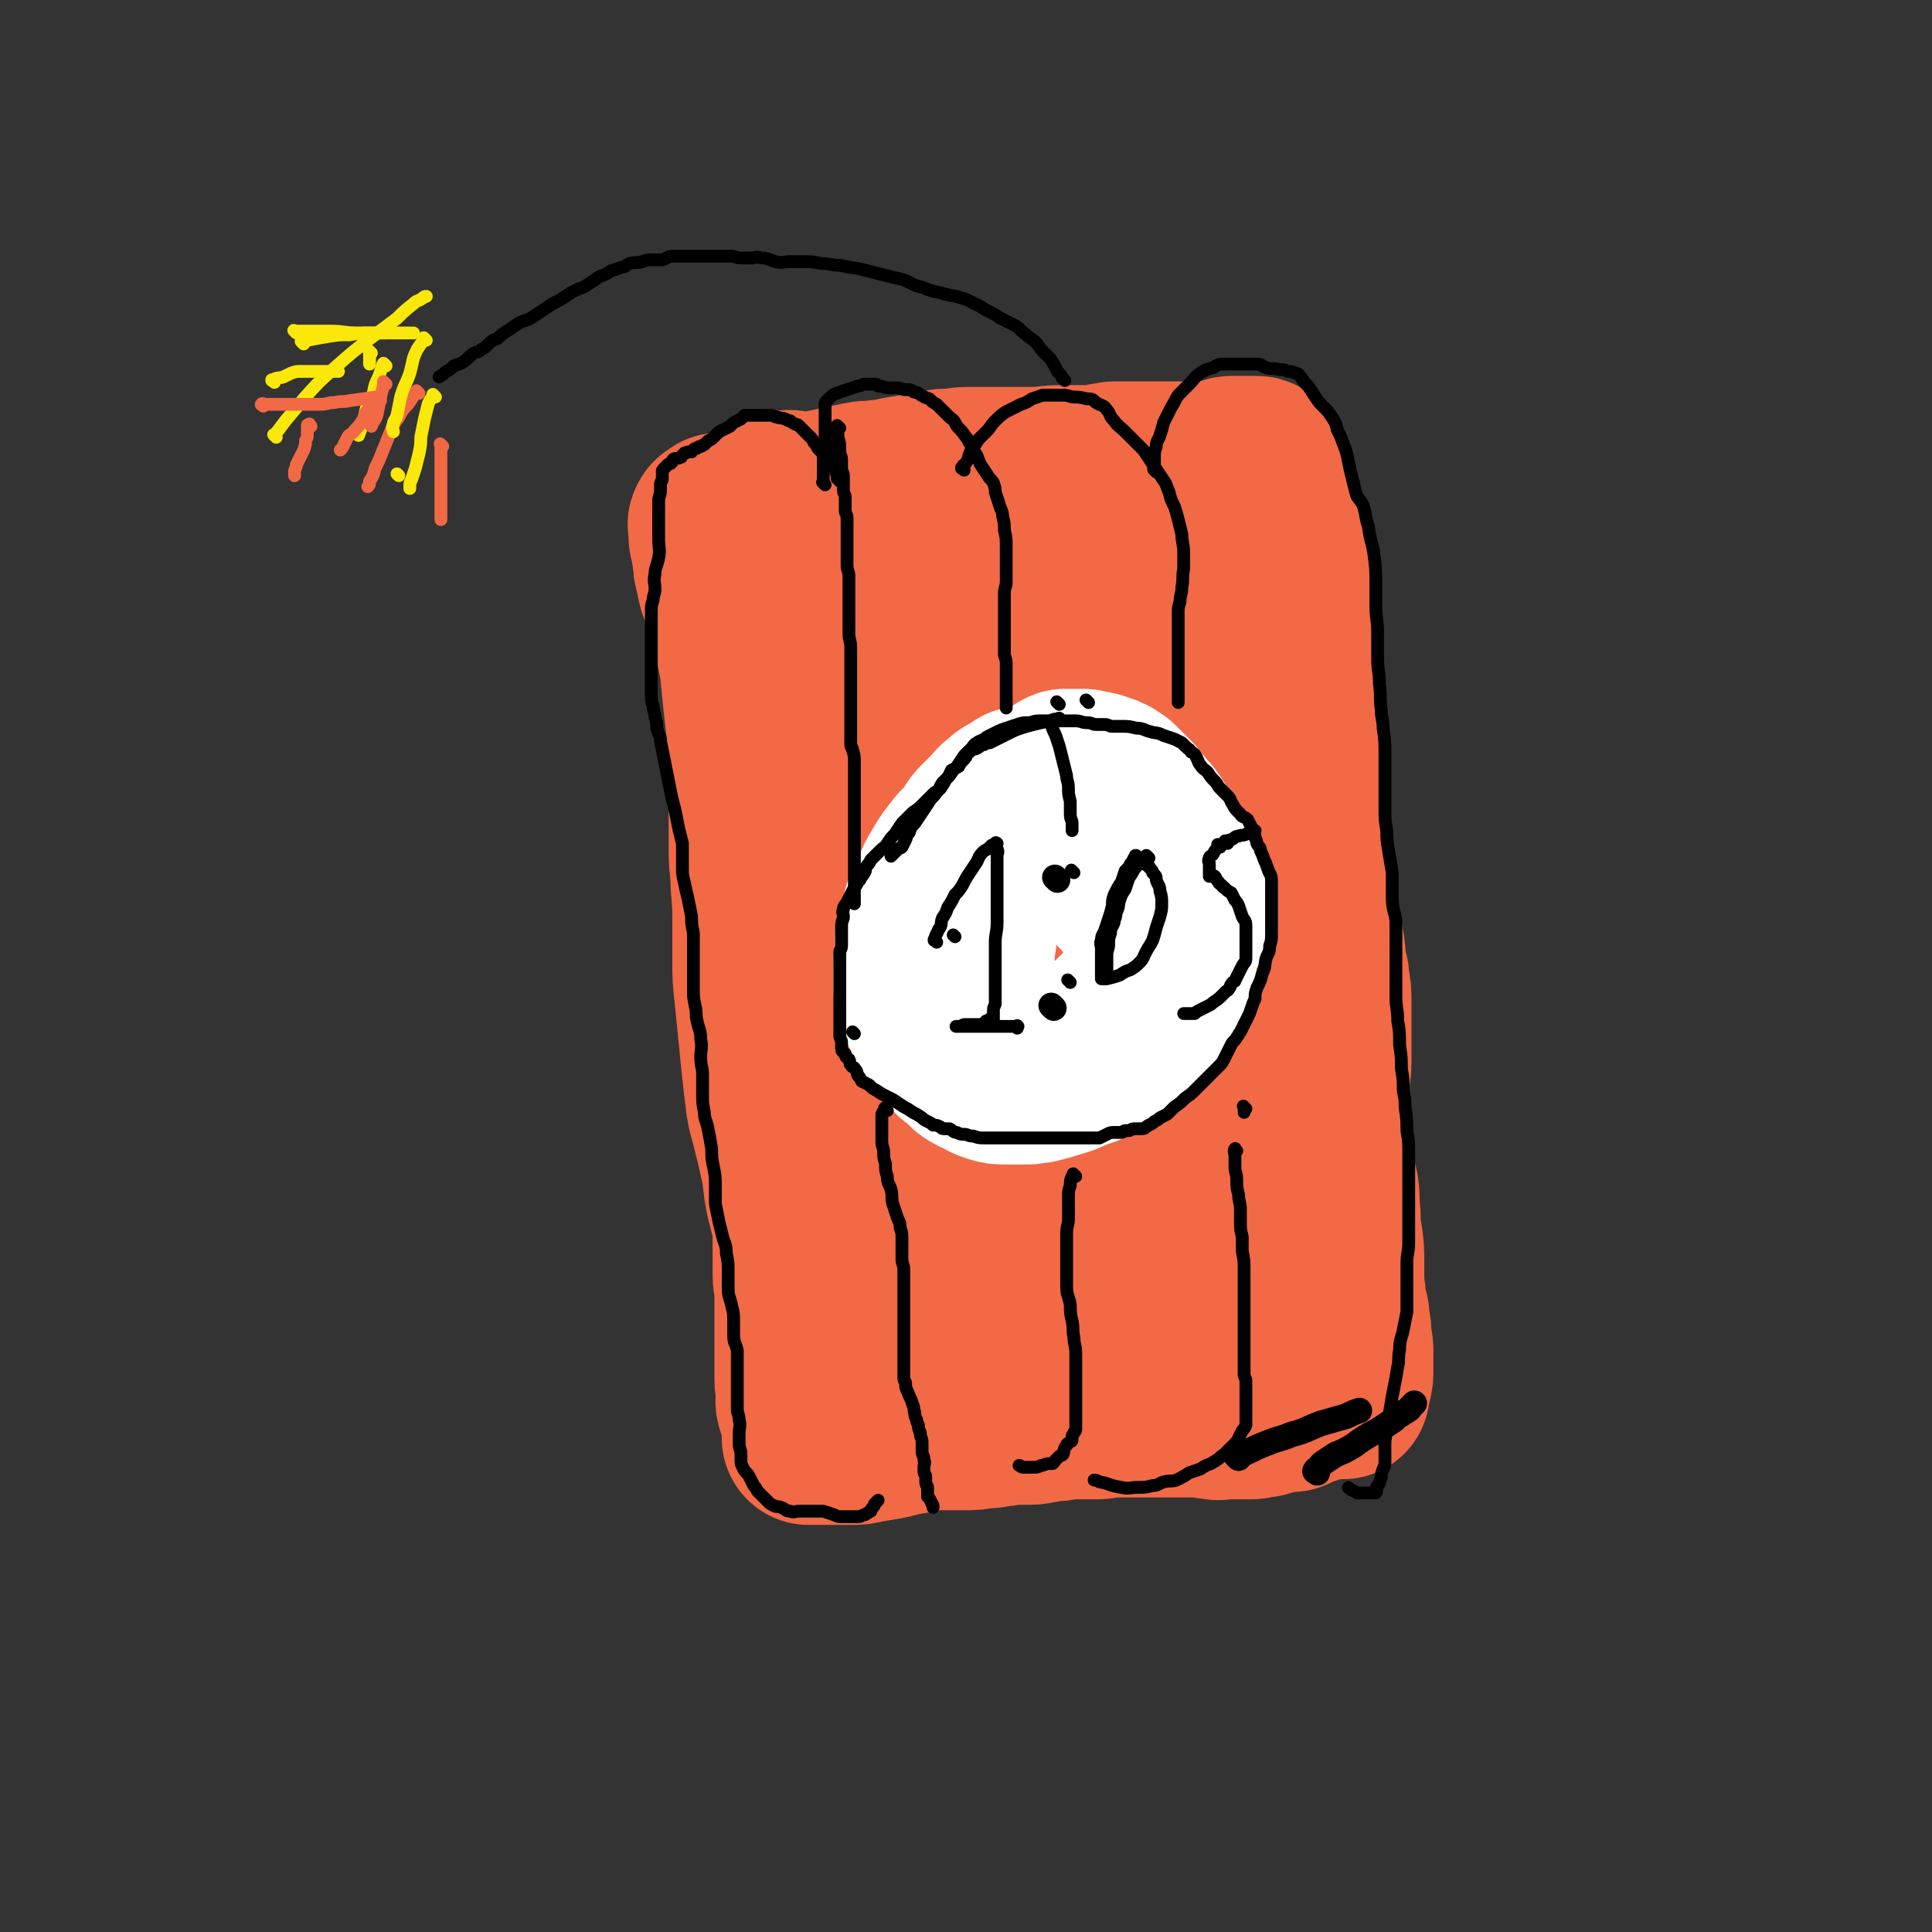 <svg viewBox='0 0 1056 1056' version='1.1' xmlns='http://www.w3.org/2000/svg' xmlns:xlink='http://www.w3.org/1999/xlink'><rect x="0" y="0" width="1056" height="1056" fill="#333333" stroke="none"/><g fill='none' stroke='#F26946' stroke-width='7' stroke-linecap='round' stroke-linejoin='round'><path d='M424,310c-1,-1 -1,-1 -1,-1 -1,-1 0,0 0,0 0,0 0,0 0,0 0,0 0,0 0,0 -1,-1 0,0 0,0 0,0 0,0 0,0 0,0 0,0 0,0 -1,-1 0,0 0,0 -1,4 -1,4 -3,9 0,3 0,3 -1,6 0,2 -1,2 -1,4 0,2 0,2 0,3 0,2 0,2 0,4 0,2 0,2 0,4 0,3 0,3 0,6 0,3 0,3 0,6 0,3 0,3 0,7 0,2 0,2 0,5 0,3 0,3 0,6 1,4 1,3 2,7 0,3 0,3 0,7 0,2 0,2 0,5 0,2 0,2 0,3 0,2 0,2 0,3 0,1 0,1 0,2 0,0 1,0 1,0 '/></g>
<g fill='none' stroke='#F26946' stroke-width='95' stroke-linecap='round' stroke-linejoin='round'><path d='M433,273c-1,-1 -1,-1 -1,-1 -1,-1 0,0 0,0 0,0 0,0 0,0 0,0 0,0 0,0 -1,-1 0,0 0,0 -1,3 -2,2 -3,5 -1,4 -1,4 -2,8 -1,4 -1,4 -2,9 -1,5 -1,5 -3,10 -1,5 -1,5 -1,11 -1,5 -1,5 -1,10 0,7 0,7 0,13 0,9 0,9 0,17 0,11 0,11 0,21 0,8 1,8 1,16 0,7 0,7 0,13 0,7 0,7 1,14 1,8 1,8 2,16 1,7 1,7 2,14 0,6 0,6 0,12 0,5 0,5 0,11 0,6 0,6 0,12 0,8 1,8 2,15 0,7 1,7 1,14 0,5 0,5 0,11 0,5 -1,5 0,10 1,5 2,5 2,9 1,6 1,6 1,11 1,7 1,7 2,13 1,6 2,6 2,12 1,5 0,5 0,10 0,5 0,5 0,10 0,4 0,4 0,7 0,4 0,4 0,8 0,4 1,4 1,8 0,4 0,4 0,8 0,4 0,4 0,8 0,4 0,4 0,8 0,4 0,4 0,7 0,4 0,4 0,8 0,3 0,3 0,6 0,3 0,3 0,6 0,3 0,3 0,6 0,3 0,3 0,5 0,3 0,3 0,6 0,4 0,4 0,7 0,4 1,4 1,8 0,3 0,3 0,6 0,3 0,3 0,6 0,3 0,3 0,6 0,3 0,3 0,7 0,3 0,3 0,6 0,3 0,3 0,6 0,3 0,3 0,6 0,3 0,3 0,6 0,4 1,4 1,8 0,3 -1,3 0,6 1,3 1,3 2,6 1,2 1,2 1,5 0,2 0,2 0,4 0,1 0,1 0,2 0,0 0,0 0,1 0,0 0,0 0,0 1,0 2,0 3,0 3,0 3,0 6,0 3,0 3,0 5,0 4,0 4,0 8,0 5,0 5,0 9,-1 6,-1 6,-1 12,-2 4,-1 4,-1 8,-2 6,-1 6,-1 11,-2 6,-1 6,-1 11,-1 6,0 6,0 12,0 5,0 5,0 10,-1 4,0 4,0 8,-1 5,0 5,-1 9,-1 4,0 5,0 9,0 4,0 3,-1 7,-1 4,-1 4,-1 8,-1 4,-1 4,-1 8,-1 4,0 4,0 9,0 2,0 2,0 5,0 3,0 3,-1 6,-1 3,0 3,0 6,0 2,0 2,0 5,0 2,0 2,0 4,0 2,0 2,0 5,0 3,0 3,0 7,0 3,0 3,0 6,0 3,0 3,0 6,0 2,0 2,0 5,0 3,0 3,0 6,0 4,0 4,1 7,1 4,1 4,0 8,0 3,0 3,0 5,0 3,0 3,0 5,0 2,0 2,0 3,0 2,0 2,-1 4,-1 1,0 1,0 2,0 1,0 1,0 2,-1 1,0 1,-1 2,-1 1,0 1,0 2,0 1,0 1,0 2,0 1,0 1,-1 2,-1 1,0 1,0 2,0 1,0 1,0 2,0 1,0 1,0 2,0 2,-1 2,-1 4,-2 1,-1 1,-2 3,-2 2,-1 2,0 3,0 2,-1 2,-1 4,-2 1,0 2,0 3,0 1,0 1,-1 2,-1 1,0 1,0 2,0 1,0 1,0 2,0 1,0 1,0 2,0 1,0 1,0 2,0 0,0 0,0 1,0 0,0 0,0 0,0 0,0 0,0 0,0 0,-1 0,-1 0,-2 0,-2 1,-2 1,-3 1,-4 1,-4 1,-8 0,-4 0,-4 0,-8 0,-4 0,-4 -1,-8 0,-5 0,-5 -1,-10 0,-5 -1,-5 -2,-10 0,-4 0,-4 -1,-9 0,-7 0,-7 0,-13 0,-7 0,-7 -1,-14 -1,-6 -1,-6 -1,-12 -1,-7 0,-7 -1,-14 -1,-5 -2,-5 -2,-9 -1,-5 0,-5 -1,-10 -1,-7 -2,-6 -2,-13 -1,-6 0,-6 0,-13 0,-5 0,-5 0,-11 0,-7 1,-7 1,-14 0,-5 0,-5 0,-11 0,-6 0,-6 0,-11 0,-5 0,-5 0,-10 0,-6 0,-6 -1,-11 0,-5 -1,-5 -2,-10 0,-5 0,-5 -1,-11 -1,-6 -1,-6 -2,-12 -2,-6 -2,-6 -3,-13 -2,-6 -1,-7 -2,-13 -1,-5 -3,-5 -3,-10 -1,-6 0,-6 0,-12 0,-5 -2,-5 -2,-11 -1,-4 0,-4 0,-9 0,-6 0,-6 0,-11 0,-5 0,-5 0,-11 0,-4 0,-4 0,-9 0,-5 0,-5 1,-11 0,-5 1,-5 1,-9 0,-6 0,-6 -1,-11 0,-6 0,-6 -1,-11 0,-5 -1,-5 -1,-10 0,-4 0,-4 0,-9 0,-5 0,-5 0,-10 0,-4 0,-4 0,-8 0,-5 0,-5 -1,-9 -1,-4 -1,-4 -2,-7 -1,-4 -1,-4 -2,-7 -1,-3 -1,-3 -2,-5 -1,-2 -1,-2 -2,-5 0,-2 0,-2 0,-5 0,-3 0,-3 -1,-5 -1,-3 -1,-3 -2,-6 0,-2 0,-2 -1,-4 0,-2 1,-2 0,-4 0,-1 -1,0 -2,-2 0,0 0,-1 0,-1 -1,-2 -1,-1 -1,-2 -1,-1 -2,-1 -2,-2 -1,-2 0,-2 0,-3 0,-1 -1,-1 -1,-2 0,-1 0,-1 0,-2 0,-1 0,-2 -1,-2 -1,0 -1,0 -2,0 -1,0 -1,0 -1,0 -2,0 -2,0 -3,0 -1,0 -1,0 -2,0 -1,0 -1,0 -2,0 -2,0 -2,0 -4,0 -2,0 -2,1 -4,1 -2,1 -2,1 -5,1 -4,1 -4,1 -7,1 -4,1 -4,0 -8,0 -5,0 -5,0 -10,0 -5,0 -5,0 -9,0 -6,0 -6,0 -11,0 -5,0 -5,0 -10,0 -6,1 -6,1 -11,2 -7,0 -8,0 -15,0 -7,0 -7,0 -15,1 -7,0 -7,0 -14,0 -6,0 -6,0 -13,0 -5,0 -6,0 -11,0 -7,0 -7,1 -14,1 -6,1 -6,1 -11,2 -6,1 -6,1 -12,2 -6,1 -6,2 -12,2 -5,1 -5,0 -10,1 -5,1 -5,1 -10,2 -4,1 -4,1 -9,2 -5,1 -5,1 -10,2 -4,1 -4,1 -9,2 -4,1 -4,1 -7,2 -4,1 -4,1 -8,2 -4,1 -4,1 -8,2 -3,1 -3,1 -7,2 -2,0 -2,1 -5,1 -2,0 -2,0 -4,0 -1,0 -1,0 -1,1 -1,1 -2,0 -2,1 -1,1 0,1 0,2 0,2 0,2 0,4 0,4 1,3 1,6 1,3 1,3 1,6 1,4 0,4 1,7 1,4 1,5 2,9 2,5 2,5 4,10 2,7 2,7 4,15 2,9 2,9 4,19 1,10 1,10 2,20 1,9 1,9 2,18 1,10 1,10 1,21 0,12 0,12 0,23 0,10 0,10 0,20 0,8 1,8 1,17 1,12 1,12 1,24 0,9 0,9 0,19 0,8 0,8 1,17 1,10 1,10 2,20 1,10 1,10 2,20 1,9 1,9 2,17 1,9 2,9 4,18 2,8 2,8 4,17 2,9 1,9 3,19 2,8 2,8 4,16 2,7 3,7 5,15 3,7 3,7 5,15 2,6 1,6 3,13 1,6 1,6 3,13 1,6 1,6 4,12 1,4 2,3 3,7 1,2 1,2 2,3 1,2 1,2 1,3 0,1 0,1 0,2 0,0 0,0 0,0 0,1 0,2 0,1 1,-1 1,-1 2,-3 1,-6 1,-7 2,-13 4,-23 6,-23 9,-46 2,-21 1,-21 1,-42 1,-19 1,-19 1,-37 0,-15 0,-15 0,-30 0,-17 0,-17 0,-33 0,-16 0,-16 0,-32 1,-19 1,-19 2,-38 1,-21 2,-21 2,-43 0,-21 0,-21 -2,-42 -1,-14 -2,-14 -4,-28 -2,-13 -3,-13 -4,-26 0,-12 0,-12 1,-23 0,-9 1,-9 3,-18 1,-6 0,-6 2,-12 0,-3 1,-3 2,-7 1,-1 1,-1 1,-2 0,-1 0,-2 0,-2 0,0 0,0 0,1 1,10 1,10 1,19 1,16 1,16 2,32 1,22 1,22 2,45 1,22 2,22 4,44 2,23 1,23 3,46 2,27 2,27 5,54 4,24 5,24 10,47 3,18 3,18 7,35 3,16 3,16 6,33 2,10 2,10 4,20 1,7 1,7 2,14 1,5 1,5 2,10 1,2 2,2 2,5 1,0 0,1 0,1 0,0 1,0 1,-1 1,-4 0,-4 0,-7 0,-16 0,-16 0,-31 0,-22 1,-22 1,-44 0,-23 -1,-23 0,-47 1,-25 2,-25 4,-51 3,-26 3,-26 5,-52 2,-21 2,-21 4,-41 1,-15 0,-15 1,-30 2,-15 1,-15 4,-29 3,-14 3,-14 7,-27 3,-11 3,-11 8,-21 2,-7 3,-7 6,-13 2,-4 2,-4 4,-8 0,-2 1,-2 1,-3 0,-1 0,-1 0,-2 0,-1 0,-2 0,-1 0,2 0,3 0,7 0,17 2,17 1,35 -1,26 -3,26 -5,53 -3,23 -3,23 -5,47 -1,21 -2,21 -2,43 0,23 0,23 2,46 1,21 1,21 4,41 2,20 3,20 7,39 3,15 3,15 6,30 4,15 4,15 7,30 2,9 2,9 5,18 1,5 1,5 3,10 2,3 3,3 5,6 1,1 0,2 1,2 0,0 1,0 1,0 2,-1 3,-1 4,-3 7,-17 8,-18 13,-37 5,-21 4,-22 8,-44 2,-19 1,-19 3,-38 2,-17 3,-17 4,-33 1,-15 0,-15 1,-30 0,-15 0,-15 1,-30 3,-19 2,-20 7,-39 5,-24 7,-23 12,-47 4,-19 4,-19 6,-38 0,-8 0,-8 0,-17 0,-6 0,-7 -1,-13 -1,-3 -1,-3 -2,-6 -1,-3 -1,-3 -2,-5 0,-1 0,-1 0,-2 0,-1 0,-1 0,-2 0,-1 0,-1 0,-2 0,-1 0,-2 0,-1 -1,0 -2,1 -2,4 0,8 1,8 1,16 2,21 3,21 4,42 1,25 0,25 1,50 0,22 -1,22 -1,44 0,14 1,14 1,29 1,14 0,14 1,29 1,13 2,13 3,25 2,15 1,15 3,30 2,14 2,14 4,27 2,14 2,14 4,27 2,13 2,13 5,25 1,9 2,9 4,18 1,5 0,5 1,11 0,4 1,4 1,8 0,3 0,3 0,6 0,3 0,3 0,7 0,3 0,3 0,6 0,4 -1,4 -1,8 -1,3 -1,3 -2,6 -1,3 -1,4 -3,6 -2,2 -2,1 -4,2 -2,1 -2,1 -4,2 -3,1 -3,1 -6,2 -5,1 -5,1 -9,1 -5,0 -5,1 -10,1 -5,0 -5,0 -10,0 -5,0 -5,0 -10,0 -7,0 -7,0 -14,-1 -7,0 -7,-1 -14,-1 -7,0 -7,0 -14,0 -6,0 -6,1 -12,2 -5,0 -5,1 -10,1 -4,1 -4,1 -8,1 -3,0 -3,-1 -7,-1 -3,-1 -3,-1 -7,-1 -4,-1 -4,0 -8,-1 -3,-1 -3,-1 -6,-2 -2,0 -2,0 -3,0 -1,0 -1,0 -2,0 0,0 0,0 0,-1 '/></g>
<g fill='none' stroke='#FFFFFF' stroke-width='14' stroke-linecap='round' stroke-linejoin='round'><path d='M581,432c-1,-1 -1,-1 -1,-1 -1,-1 0,0 0,0 0,0 0,0 0,0 0,0 0,0 0,0 -2,-1 -2,-1 -4,-1 -3,-1 -3,-2 -6,-2 -3,0 -3,0 -6,0 -3,0 -3,0 -6,0 -2,0 -2,0 -4,0 -3,0 -4,-1 -6,0 -2,0 -2,1 -4,2 -2,1 -2,1 -4,2 -2,1 -2,1 -4,2 -2,2 -2,2 -4,4 -2,2 -2,2 -4,5 -1,2 -2,2 -3,4 -2,2 -2,2 -4,4 -1,3 -1,3 -3,5 -1,2 -1,2 -3,5 -2,2 -2,2 -3,4 -2,2 -2,2 -3,4 -1,2 -1,2 -2,4 -1,2 -1,2 -2,4 -1,2 -1,2 -2,5 -1,2 -1,2 -2,5 -1,1 -1,1 -1,3 0,3 0,3 0,6 0,2 -1,2 -1,5 0,2 0,2 0,4 0,2 -1,2 -1,5 0,2 0,2 0,4 0,3 0,3 0,6 0,3 0,3 1,6 0,2 0,2 0,4 0,2 0,2 1,4 1,2 1,2 1,4 1,1 1,1 1,3 1,1 1,2 1,3 1,3 0,3 1,5 1,2 1,2 2,4 1,3 1,3 2,5 1,2 1,1 2,3 1,1 1,1 2,3 1,1 1,1 2,3 1,1 1,1 2,3 1,1 1,1 2,3 1,1 1,1 2,2 1,1 1,1 2,2 1,1 0,1 1,1 2,2 2,1 4,2 1,1 0,2 1,2 1,1 2,0 2,0 1,0 0,1 0,1 '/></g>
<g fill='none' stroke='#FFFFFF' stroke-width='95' stroke-linecap='round' stroke-linejoin='round'><path d='M560,435c-1,-1 -1,-1 -1,-1 -1,-1 0,0 0,0 0,0 0,0 0,0 0,0 0,0 0,0 -1,-1 0,0 0,0 0,0 0,0 0,0 0,0 0,-1 0,0 -2,0 -2,1 -4,2 -3,2 -3,1 -6,4 -3,2 -3,3 -6,6 -3,3 -3,3 -6,6 -3,3 -2,4 -5,8 -4,4 -4,3 -7,7 -4,5 -4,5 -7,10 -3,5 -3,5 -5,10 -2,4 -2,4 -4,8 -2,5 -1,5 -3,10 -1,4 -1,4 -2,8 0,4 0,4 0,8 0,3 0,3 -1,6 0,3 0,3 0,6 0,2 0,2 0,4 0,2 0,2 0,4 1,2 1,2 2,5 1,3 1,3 2,6 2,3 2,3 3,7 2,3 2,3 3,5 2,3 2,3 4,5 1,2 2,2 3,3 1,1 1,1 2,2 2,2 2,2 5,4 2,2 2,2 4,4 3,2 3,2 6,3 3,2 3,2 6,3 3,1 3,1 7,1 3,0 3,0 6,0 3,0 3,0 6,0 3,-1 3,0 6,-1 4,-1 4,-1 7,-2 7,-2 7,-2 13,-5 7,-2 7,-2 13,-6 8,-3 8,-3 15,-8 4,-4 4,-4 8,-8 4,-4 4,-4 7,-8 3,-4 3,-4 5,-8 2,-3 2,-3 3,-7 1,-4 0,-4 0,-7 0,-4 0,-4 -1,-8 -1,-4 -1,-3 -3,-7 -2,-3 -2,-4 -4,-7 -3,-3 -3,-3 -6,-7 -2,-3 -3,-3 -5,-7 -3,-4 -3,-4 -6,-7 -3,-4 -3,-4 -6,-7 -3,-4 -3,-3 -6,-7 -2,-3 -2,-3 -5,-7 -1,-2 -1,-2 -3,-4 -2,-2 -2,-2 -4,-4 -3,-2 -3,-2 -6,-4 -3,-1 -3,-2 -7,-2 -3,0 -4,0 -7,1 -4,1 -4,1 -8,3 -3,1 -3,1 -6,3 -3,3 -3,3 -6,6 -3,3 -3,3 -5,6 -2,3 -2,3 -4,6 -2,4 -2,4 -4,8 -2,5 -2,5 -4,10 -1,5 -1,5 -2,10 -1,5 -1,5 -1,9 -1,5 -1,5 -1,10 0,5 0,5 0,9 0,4 0,4 0,7 0,4 0,4 1,8 1,4 0,4 2,8 1,3 2,3 4,5 1,3 2,3 3,5 2,3 2,3 4,5 2,2 2,3 5,4 3,2 3,2 7,4 4,1 4,1 7,1 4,0 4,0 7,0 4,0 4,-1 7,-1 4,-1 4,-1 8,-2 4,-2 4,-2 8,-4 4,-2 4,-2 7,-4 4,-3 4,-3 8,-6 4,-4 4,-4 8,-8 4,-4 4,-4 8,-9 4,-5 4,-5 7,-11 4,-6 4,-6 7,-11 3,-6 4,-6 6,-12 2,-4 2,-5 3,-9 0,-4 0,-4 0,-8 0,-2 0,-3 0,-5 -1,-3 -1,-3 -2,-6 -1,-3 -1,-3 -2,-6 -2,-4 -2,-4 -4,-7 -1,-3 -2,-3 -3,-7 -2,-4 -2,-4 -4,-7 -2,-3 -2,-3 -4,-6 -2,-3 -3,-3 -5,-6 -2,-2 -2,-2 -4,-5 -2,-2 -2,-2 -4,-4 -1,-1 -1,-1 -3,-3 -1,-1 -1,-1 -2,-2 -2,-1 -2,-1 -3,-2 -2,-1 -2,-1 -5,-2 -3,-1 -3,-1 -5,-1 -3,-1 -3,-1 -5,-1 -2,0 -2,0 -5,0 -2,0 -2,0 -4,0 -2,1 -2,1 -3,2 -2,2 -2,2 -4,3 -3,2 -4,2 -6,4 -3,3 -3,3 -6,6 -3,3 -3,3 -6,6 -3,3 -3,3 -6,6 -3,3 -3,2 -5,5 -3,3 -3,3 -4,5 -2,3 -2,3 -4,5 -1,2 -1,2 -2,4 -1,2 -1,2 -2,5 -1,2 -1,2 -1,5 -2,4 -1,4 -2,8 -1,4 -1,4 -2,8 -1,3 -2,3 -2,7 -1,4 0,4 -1,8 0,3 -1,3 -1,5 0,3 0,3 0,6 0,4 1,4 1,7 0,3 0,3 0,6 0,2 0,2 0,5 0,2 0,2 0,5 0,3 0,3 0,6 0,3 1,3 2,6 1,3 0,3 2,6 2,2 2,2 4,4 2,2 2,2 4,3 2,2 2,2 4,2 2,1 2,1 5,2 3,1 3,2 6,2 3,1 3,1 7,1 3,1 3,1 6,1 3,0 3,0 6,0 2,0 2,0 5,0 2,0 2,0 4,-1 1,0 1,0 2,-1 '/></g>
<g fill='none' stroke='#000000' stroke-width='7' stroke-linecap='round' stroke-linejoin='round'><path d='M580,394c-1,-1 -1,-1 -1,-1 -1,-1 0,0 0,0 0,0 0,0 0,0 0,0 0,0 0,0 -1,-1 0,0 0,0 0,0 0,0 0,0 0,0 0,-1 0,0 -3,0 -3,0 -5,1 -5,1 -5,1 -9,2 -4,1 -4,1 -7,2 -3,1 -3,1 -5,2 -2,1 -2,1 -4,2 -2,1 -2,1 -4,2 -2,1 -2,1 -4,2 -1,0 -2,0 -3,1 -2,0 -2,1 -4,2 -2,1 -2,0 -4,2 -2,1 -1,2 -3,4 -2,2 -2,2 -3,4 -2,1 -2,1 -4,2 -1,2 -1,3 -3,5 -1,2 -1,2 -3,5 -2,2 -2,1 -4,3 -3,3 -3,3 -5,5 -3,3 -3,3 -6,5 -3,3 -3,3 -6,6 -2,3 -2,3 -4,6 -2,2 -2,2 -4,5 -1,2 -2,2 -4,4 -1,1 -1,1 -2,2 -2,2 -2,2 -3,3 -1,2 -1,2 -2,3 -1,2 -1,1 -1,3 -1,2 -1,2 -2,3 -1,2 -1,2 -2,3 -1,2 -1,2 -2,3 -1,2 -1,2 -2,4 -1,2 -1,2 -2,4 -1,2 -2,2 -2,4 -1,2 0,2 0,4 0,2 -1,2 -1,5 0,2 0,2 0,4 0,1 0,1 0,3 0,2 0,2 0,3 0,2 0,2 -1,4 0,3 0,3 0,5 0,2 0,2 0,4 0,1 0,1 0,3 0,2 0,2 0,4 0,2 0,2 0,4 0,2 0,2 0,3 0,2 0,2 0,3 0,2 0,2 0,4 0,2 0,2 0,4 0,2 0,2 0,3 0,2 0,2 0,5 0,2 0,2 0,4 0,2 1,2 1,4 0,1 0,1 0,3 0,2 1,2 2,3 0,2 1,2 2,3 1,2 0,2 1,3 1,2 2,1 2,2 2,2 1,2 2,4 1,1 1,1 2,3 2,1 2,1 4,2 2,2 2,2 4,3 3,2 3,2 5,3 2,1 2,1 4,2 3,2 3,2 6,4 2,1 2,1 5,3 2,1 2,1 5,3 1,1 1,1 3,2 2,1 2,1 3,2 2,0 2,0 4,1 1,1 1,1 3,1 1,0 1,0 2,0 2,1 2,2 4,2 2,1 2,1 4,1 2,0 2,1 5,1 3,1 3,1 6,1 2,0 2,0 4,0 2,0 2,0 3,0 2,0 2,0 4,0 2,0 2,0 5,0 3,0 3,0 6,0 2,0 2,0 5,0 4,0 4,0 7,0 4,0 4,0 7,0 3,0 3,0 6,0 2,0 2,0 4,0 2,0 2,0 4,0 2,0 2,0 4,0 2,0 2,0 4,0 2,-1 2,-1 4,-2 2,-1 2,-1 4,-1 2,0 2,0 4,0 1,0 1,-1 2,-1 1,0 1,0 2,0 1,0 1,-1 3,-1 2,0 2,0 4,0 2,0 2,-1 4,-2 2,-1 2,-1 3,-2 2,-1 2,-1 3,-2 2,-1 2,-1 4,-2 2,-2 2,-2 4,-4 3,-2 3,-2 5,-4 2,-2 3,-2 5,-4 2,-2 2,-2 4,-4 1,-1 1,-1 3,-3 2,-2 2,-2 4,-4 2,-2 2,-2 3,-3 2,-2 2,-2 3,-4 1,-2 1,-2 2,-4 1,-2 1,-2 2,-4 1,-2 2,-2 3,-4 1,-1 1,-2 2,-3 1,-2 1,-2 2,-4 1,-2 1,-2 2,-4 1,-2 1,-2 2,-5 1,-3 1,-3 2,-5 0,-3 0,-3 1,-6 2,-4 2,-4 3,-8 2,-4 1,-4 2,-8 1,-3 2,-3 2,-7 1,-3 1,-3 1,-7 0,-2 0,-2 0,-5 0,-4 0,-4 0,-7 0,-3 0,-3 0,-7 0,-2 0,-2 0,-5 0,-3 0,-3 0,-5 0,-3 -1,-3 -2,-6 -1,-3 -1,-3 -2,-5 -1,-3 -1,-3 -2,-5 0,-2 -1,-2 -2,-4 0,-2 -1,-2 -1,-4 -2,-3 -1,-3 -2,-5 -1,-2 -1,-2 -2,-4 -2,-2 -3,-1 -4,-3 -3,-3 -3,-3 -4,-5 -2,-3 -1,-3 -3,-5 -2,-2 -2,-2 -4,-4 -2,-2 -1,-2 -3,-4 -2,-2 -2,-2 -4,-5 -2,-2 -2,-1 -4,-4 -1,-1 -1,-2 -2,-4 -1,-2 -1,-2 -3,-3 -1,-2 -1,-1 -3,-3 -1,-1 -1,-1 -2,-2 -2,-1 -2,-1 -4,-2 -3,-1 -3,-1 -6,-2 -4,-2 -4,-1 -7,-2 -4,-1 -4,-2 -8,-2 -4,-1 -4,-1 -8,-1 -2,0 -3,0 -5,0 -2,0 -2,-1 -4,-1 -2,0 -3,0 -5,0 -2,0 -2,-1 -5,-1 -3,0 -3,-1 -6,-1 -3,0 -3,0 -6,0 -4,0 -4,0 -7,0 -3,0 -3,0 -6,0 -3,0 -3,0 -6,1 -4,0 -4,0 -7,1 -3,1 -3,1 -6,2 -3,1 -3,1 -5,2 -2,1 -2,1 -4,2 -2,1 -2,1 -3,2 -2,1 -3,1 -4,2 -2,1 -2,2 -3,3 -2,2 -2,2 -4,4 -2,3 -2,3 -4,6 -2,2 -2,2 -4,5 -2,2 -2,2 -4,4 -2,3 -1,3 -3,5 -2,3 -3,3 -4,5 -2,3 -2,3 -4,6 -2,3 -2,3 -4,6 -2,2 -2,2 -3,5 -2,2 -1,2 -2,4 -1,2 -1,2 -2,4 -1,1 -1,0 -2,1 -1,1 -1,1 -2,2 -1,1 -1,1 -2,2 '/><path d='M579,385c-1,-1 -1,-1 -1,-1 -1,-1 0,0 0,0 0,0 0,0 0,0 0,0 0,0 0,0 -1,-1 0,0 0,0 0,0 0,0 0,0 0,0 0,0 0,0 -1,-1 0,0 0,0 0,0 0,0 0,0 0,0 0,0 0,0 -1,-1 0,0 0,0 0,0 0,0 0,0 0,0 0,0 0,0 '/><path d='M595,384c-1,-1 -1,-1 -1,-1 -1,-1 0,0 0,0 0,0 0,0 0,0 0,0 0,0 0,0 -1,-1 0,0 0,0 0,0 0,0 0,0 '/><path d='M459,234c-1,-1 -1,-1 -1,-1 -1,-1 0,0 0,0 0,3 0,3 0,6 1,3 1,3 1,7 0,3 1,3 1,5 0,3 0,3 0,5 0,2 1,2 1,4 0,1 0,1 0,2 0,2 0,2 0,3 0,2 0,2 0,3 0,2 1,2 1,4 0,2 0,2 0,3 0,2 0,2 0,4 0,2 1,2 1,4 0,2 0,2 0,4 0,2 0,2 0,4 0,3 0,3 0,6 0,3 0,3 0,6 0,3 0,3 0,6 0,3 1,3 1,6 0,3 0,3 0,6 0,2 0,2 0,5 0,2 0,2 0,5 0,2 0,2 0,5 0,2 0,2 0,4 0,3 0,3 0,6 0,4 1,4 1,8 0,3 0,3 0,7 0,3 0,3 0,6 0,3 0,3 0,5 0,3 0,3 0,6 0,3 0,3 0,6 0,3 0,3 0,6 0,2 0,2 0,5 0,2 0,2 0,4 0,2 0,2 0,4 0,2 0,2 0,4 0,2 1,1 1,3 1,3 1,3 1,7 0,2 0,2 0,5 0,4 0,4 0,7 0,3 0,3 0,6 0,2 0,2 0,5 0,2 0,2 0,5 0,2 0,2 0,4 0,1 0,1 0,3 0,2 0,2 0,4 0,2 0,2 0,4 0,2 0,2 0,4 0,1 0,1 0,3 0,1 0,1 0,2 0,2 0,2 0,3 0,2 0,2 0,3 0,1 0,1 0,2 0,2 0,2 0,3 0,1 0,1 0,2 0,1 0,1 0,2 0,1 0,1 0,2 0,1 0,1 0,2 0,1 0,1 0,3 0,1 0,1 0,2 0,0 0,0 0,1 0,0 0,0 0,0 '/><path d='M485,607c-1,-1 -1,-1 -1,-1 -1,-1 0,0 0,0 0,0 0,0 0,0 0,0 0,0 0,0 -1,-1 0,0 0,0 -1,1 -1,1 -2,3 0,1 0,1 0,3 0,2 0,2 0,4 0,2 0,2 0,4 0,2 0,2 0,4 0,3 1,3 1,6 0,3 0,3 1,6 0,4 0,4 1,7 0,4 1,4 2,7 1,4 0,4 1,8 1,3 1,3 2,6 1,4 2,3 2,7 1,3 1,3 1,6 0,3 0,3 0,5 0,3 0,3 0,6 0,3 1,3 1,6 0,2 0,2 0,5 0,2 0,2 0,4 0,3 0,3 0,5 0,3 0,3 0,6 0,3 0,3 0,6 0,3 0,3 0,6 0,3 0,3 0,6 0,2 0,2 0,4 0,2 0,2 0,3 0,2 0,2 0,3 0,2 0,2 0,4 0,2 0,2 0,3 0,2 0,2 0,4 0,2 1,2 1,3 0,1 0,1 0,2 1,3 1,2 2,5 1,2 1,2 2,5 1,2 0,2 1,4 0,2 0,2 1,4 0,1 0,1 1,3 0,2 0,2 1,4 0,3 1,3 1,5 0,3 0,3 0,5 0,3 1,2 1,5 1,2 0,2 0,4 0,1 0,1 0,2 0,2 1,2 1,3 0,2 0,2 0,3 0,2 1,2 1,3 0,1 0,1 0,3 0,1 0,1 0,2 1,1 1,1 2,3 0,1 1,1 1,2 0,0 0,0 0,1 '/><path d='M451,265c-1,-1 -1,-1 -1,-1 -1,-1 0,0 0,0 0,-2 0,-2 0,-4 0,-3 0,-3 0,-5 0,-2 0,-2 0,-4 0,-2 0,-2 -1,-4 -1,-1 -1,-1 -2,-2 -1,-2 -1,-2 -2,-3 -1,-2 -1,-2 -2,-3 -1,-1 -1,-1 -2,-2 -1,-1 -1,-1 -2,-2 -1,-1 -1,-1 -2,-2 -1,-1 -1,-1 -2,-1 -2,-1 -2,-1 -3,-2 -2,0 -2,-1 -3,-1 -2,-1 -2,0 -4,-1 -2,0 -2,-1 -4,-1 -2,0 -2,0 -4,0 -1,0 -1,0 -3,0 -2,0 -2,0 -4,0 -1,0 -1,0 -3,0 -1,1 -1,1 -2,2 -2,1 -2,1 -4,2 -1,1 -1,1 -2,2 -2,1 -2,1 -4,2 -2,1 -2,1 -3,2 -1,1 -1,1 -2,2 -1,1 -1,1 -3,2 -1,1 -1,1 -2,2 -1,0 -1,1 -2,1 -1,0 -1,0 -2,1 -2,0 -2,1 -3,2 -1,0 -1,0 -2,0 -1,1 -2,0 -2,1 -2,1 -1,2 -2,2 -2,1 -2,0 -4,1 -1,1 0,1 -1,2 -1,1 -1,0 -2,1 -1,1 -1,1 -2,2 -1,1 -1,1 -1,2 0,1 0,1 0,2 0,1 0,1 0,2 0,1 -1,1 -1,3 0,2 0,2 0,3 0,3 -1,3 -1,6 0,3 0,3 0,6 0,3 0,3 0,7 0,4 0,4 0,8 0,5 1,5 0,10 -1,5 -2,5 -2,9 -1,4 0,4 0,8 0,3 -1,3 -1,6 -1,3 -1,3 -1,6 0,3 0,3 0,6 0,3 0,3 0,7 0,3 0,3 0,7 0,3 0,3 0,6 0,4 0,4 0,8 0,3 0,3 0,6 0,3 0,3 0,6 0,3 0,3 1,6 0,3 1,3 1,6 1,3 1,3 1,6 1,4 2,4 2,7 1,5 1,5 2,10 1,5 1,5 2,10 1,5 1,5 2,10 1,4 1,4 2,8 1,5 1,5 2,10 1,4 1,4 2,8 0,3 0,3 0,7 0,3 0,3 0,6 0,4 0,4 1,8 1,5 1,5 2,9 1,5 1,5 2,10 0,4 0,4 1,9 0,4 0,4 0,8 0,5 0,5 0,10 0,3 0,3 0,6 0,3 0,3 0,7 0,4 0,4 1,9 1,4 0,4 1,8 1,5 2,5 2,10 1,5 0,5 0,10 0,5 1,5 1,9 0,6 0,6 0,11 0,5 0,5 1,10 0,4 1,4 2,9 1,5 1,5 2,11 0,5 0,5 1,10 1,5 1,5 1,11 0,4 0,4 0,9 1,5 1,5 2,10 1,4 1,4 2,8 1,4 2,4 2,9 1,5 1,5 1,10 0,5 0,5 0,9 0,5 1,5 2,10 1,4 1,4 1,9 0,4 0,4 0,7 0,4 1,4 2,8 0,3 0,3 0,6 0,3 0,3 0,6 0,3 0,3 0,6 0,3 0,3 0,6 0,4 0,4 0,8 0,3 1,3 1,6 1,4 0,4 0,7 0,3 0,3 0,6 0,3 1,3 1,6 0,1 0,1 0,3 0,2 0,2 1,4 1,2 1,2 2,3 1,1 1,1 2,3 1,2 1,2 2,4 1,1 1,1 2,3 1,1 1,1 2,2 1,1 1,1 2,2 1,1 1,1 2,2 1,1 1,1 3,2 2,1 2,0 4,1 3,1 2,2 5,2 2,1 2,0 5,0 2,0 2,0 3,0 3,0 3,0 7,0 1,0 1,0 3,0 3,1 3,1 6,2 2,1 2,1 4,1 2,0 2,0 4,0 2,0 2,0 5,0 1,0 1,0 3,-1 1,0 1,0 2,-1 1,0 1,-1 2,-1 0,-1 0,-1 1,-2 1,-1 1,-1 1,-2 1,-1 1,-1 2,-2 '/><path d='M459,263c-1,-1 -1,-1 -1,-1 -1,-1 0,0 0,0 -1,-4 -1,-4 -3,-9 -1,-4 -1,-4 -2,-7 -1,-3 -1,-3 -2,-6 0,-2 0,-2 0,-4 0,-2 0,-2 0,-4 0,-2 0,-2 0,-4 0,-1 0,-1 0,-2 0,-1 0,-1 0,-2 0,-2 0,-2 0,-3 0,-1 0,-1 1,-2 1,-1 1,-1 2,-2 1,-1 1,-1 3,-2 3,-1 3,-1 6,-2 3,-1 3,-1 6,-2 2,0 2,-1 4,-1 1,0 1,0 3,0 1,0 1,0 2,0 1,0 1,0 2,1 3,0 3,1 6,1 2,0 2,0 5,0 3,1 3,1 5,1 2,0 2,0 3,1 2,1 2,0 3,1 3,2 3,2 6,3 2,2 2,2 4,3 2,2 2,2 4,4 2,2 2,2 3,3 1,1 2,1 3,3 1,2 1,2 3,4 2,2 2,3 4,5 1,3 2,3 3,6 3,4 2,4 4,8 2,3 2,3 4,6 1,2 2,2 3,4 1,3 1,3 1,5 1,3 1,3 2,6 1,4 2,4 2,7 1,4 1,4 1,8 1,4 1,4 1,9 0,3 0,3 0,6 0,4 0,4 0,7 0,3 0,3 0,6 0,3 -1,3 -1,6 0,2 0,2 0,4 0,2 0,2 0,4 0,2 0,2 0,4 0,2 0,2 0,5 0,3 0,3 0,6 0,3 0,3 0,5 0,3 0,3 0,6 1,3 1,3 1,6 0,3 0,3 0,6 0,2 0,2 0,5 0,2 0,2 0,3 0,2 0,2 0,4 0,2 0,2 0,3 0,1 0,1 0,2 0,0 0,0 0,0 0,0 0,0 0,0 '/><path d='M588,643c-1,-1 -1,-1 -1,-1 -1,-1 0,0 0,0 0,1 -1,0 -1,1 -1,2 -1,2 -1,5 -1,3 -1,3 -1,6 0,3 0,3 0,5 0,4 0,4 0,7 0,4 -1,4 -1,8 0,5 0,5 0,10 0,4 0,4 0,9 0,5 0,5 0,10 0,5 1,5 2,10 0,4 0,5 1,9 1,5 0,5 1,9 0,4 1,4 1,9 0,2 0,2 0,5 0,3 0,3 0,6 0,1 0,1 0,2 0,2 0,2 0,4 0,3 0,3 0,6 0,2 0,2 0,4 0,3 0,3 0,5 0,1 0,1 0,2 0,1 0,1 0,2 0,0 0,0 0,1 0,1 0,1 0,2 0,1 0,1 0,2 0,1 0,1 -1,2 0,1 -1,1 -1,2 0,0 0,1 0,2 0,1 -1,1 -1,1 -1,1 -2,1 -2,2 -2,2 -1,3 -2,5 -1,1 -1,0 -2,1 -1,1 -1,1 -2,2 -1,1 -1,2 -2,2 -1,0 -1,0 -2,0 -2,0 -2,1 -4,1 -2,1 -2,1 -5,1 -2,0 -2,0 -5,0 -1,0 -1,-1 -2,-1 0,0 0,0 0,0 '/><path d='M527,257c-1,-1 -1,-1 -1,-1 -1,-1 0,0 0,0 0,0 0,0 0,0 0,0 -1,0 0,0 0,-2 1,-2 2,-3 2,-3 1,-4 3,-7 2,-3 2,-3 4,-6 2,-2 2,-2 4,-4 3,-3 2,-3 5,-6 3,-3 3,-3 6,-5 4,-2 4,-2 8,-4 3,-1 3,-1 6,-3 3,-1 3,-1 6,-2 2,0 2,0 4,0 3,0 3,0 6,0 3,0 3,0 6,1 4,0 4,0 8,1 3,0 3,0 5,2 3,2 4,1 6,4 2,2 1,3 4,6 2,3 3,3 6,6 3,3 3,3 5,5 3,3 3,3 5,5 2,3 2,3 4,6 2,3 2,3 4,6 2,3 2,3 4,6 1,2 1,3 2,5 1,4 1,4 3,8 1,3 1,3 2,7 1,4 1,4 2,8 0,5 1,5 1,10 0,4 0,4 0,9 -1,5 0,5 -1,10 0,4 -1,4 -1,8 -1,3 -1,3 -1,6 0,3 0,3 0,7 0,4 0,4 0,8 0,3 0,3 0,7 0,4 0,4 0,8 0,4 0,4 0,8 0,3 0,3 0,7 0,1 0,1 0,3 0,0 0,0 0,1 '/><path d='M676,629c-1,-1 -1,-2 -1,-1 -1,1 0,2 0,4 0,3 0,3 0,6 0,3 1,3 1,7 0,4 0,4 1,8 0,4 1,4 1,8 0,3 0,4 0,7 0,4 0,4 1,8 0,4 0,4 0,8 1,5 1,5 1,10 0,4 0,4 0,8 0,5 0,5 0,10 0,4 0,4 0,9 0,4 0,4 0,7 0,3 0,3 0,6 0,3 0,3 0,6 0,3 0,3 0,6 0,2 0,2 0,5 0,2 1,2 1,4 0,3 0,3 0,5 0,3 0,3 0,5 0,2 0,2 0,4 0,2 0,2 0,4 0,1 0,1 0,2 0,1 0,1 0,2 0,1 0,1 0,2 -1,2 -1,2 -2,3 -1,2 -1,2 -2,4 -1,2 -1,2 -2,3 -1,1 -1,1 -2,2 -1,1 -1,1 -2,2 -1,1 -1,1 -2,2 -2,1 -2,2 -4,3 -1,1 -2,1 -3,2 -3,1 -3,1 -6,3 -3,1 -3,1 -6,2 -3,2 -3,2 -7,4 -3,1 -3,0 -7,1 -3,1 -3,2 -6,2 -4,1 -4,1 -8,1 -5,0 -5,1 -9,0 -7,-1 -6,-2 -12,-3 -2,-1 -2,-1 -3,-1 '/><path d='M632,258c-1,-1 -1,-1 -1,-1 -1,-1 0,0 0,0 0,0 0,0 0,0 0,0 0,0 0,0 -1,-2 0,-2 0,-4 0,-1 0,-1 0,-3 0,-3 0,-3 1,-6 0,-3 1,-3 2,-6 1,-3 1,-3 2,-7 2,-4 2,-4 4,-8 2,-3 2,-4 4,-7 3,-3 3,-3 6,-6 3,-3 2,-3 6,-6 3,-2 3,-2 7,-3 3,-2 3,-2 7,-2 3,0 3,0 6,0 2,0 2,0 5,0 3,0 3,0 6,0 3,0 2,1 5,2 4,1 4,0 7,1 3,0 3,0 5,1 2,0 2,0 4,1 2,0 2,1 3,2 2,3 2,3 4,5 2,3 2,3 4,6 2,3 2,3 5,6 2,2 2,2 4,5 2,3 2,3 3,7 2,4 2,4 3,7 2,5 2,5 3,10 1,5 1,5 2,9 1,4 1,4 2,8 1,4 2,3 4,7 2,6 1,6 3,12 1,8 2,8 3,15 1,8 1,8 1,16 0,6 0,6 0,12 0,7 1,7 1,15 0,7 0,7 0,14 0,7 1,7 1,14 1,7 0,7 1,14 0,5 1,5 1,10 1,7 1,7 1,14 0,8 0,8 0,16 0,7 0,7 0,14 0,6 0,6 1,12 0,5 0,5 1,11 1,6 1,6 2,12 0,7 0,7 0,13 0,7 1,7 2,13 0,6 0,6 0,13 0,5 0,5 0,10 0,4 0,4 0,9 0,5 0,5 0,10 0,6 1,6 1,13 1,6 1,6 1,13 1,7 1,7 1,13 1,6 1,6 1,12 1,5 1,5 1,9 1,7 1,7 1,13 1,6 1,6 1,13 0,6 0,6 0,13 0,7 0,7 0,13 0,5 0,5 0,10 0,6 0,6 0,12 0,6 -1,6 -1,11 0,7 0,7 0,14 0,6 0,6 0,13 -1,5 -1,5 -2,10 -1,5 -2,5 -2,11 -1,4 0,5 -1,9 -1,6 -1,6 -2,11 -1,5 -1,5 -2,11 -1,6 -1,6 -2,13 -1,5 -1,5 -1,9 0,4 0,4 0,8 0,3 -1,3 -2,7 0,2 0,2 -1,4 0,1 0,1 -1,2 0,1 -1,1 -1,2 0,0 1,1 0,2 -1,0 -1,0 -2,0 -1,0 -1,0 -2,0 -1,0 -1,0 -2,0 -1,0 -1,0 -2,0 -1,0 -1,0 -2,0 -1,0 -1,-1 -2,-1 -2,-1 -2,-1 -3,-2 '/><path d='M681,606c-1,-1 -1,-1 -1,-1 -1,-1 0,0 0,0 0,0 0,0 0,0 0,1 0,1 0,2 0,1 0,1 0,1 '/><path d='M575,396c-1,-1 -1,-1 -1,-1 -1,-1 0,0 0,0 0,0 0,0 0,0 0,0 -1,-1 0,0 1,2 1,3 3,7 1,3 1,3 2,6 1,4 1,4 2,8 1,4 1,4 2,8 0,3 1,3 1,7 0,3 0,3 1,7 0,4 0,4 0,7 0,3 1,3 1,5 0,1 0,1 0,2 0,1 0,1 0,2 0,0 0,0 0,0 0,0 0,-1 0,-1 '/><path d='M467,565c-1,-1 -1,-1 -1,-1 '/><path d='M522,512c-1,-1 -1,-1 -1,-1 '/><path d='M512,515c-1,-1 -1,-1 -1,-1 -1,-1 0,0 0,0 0,0 0,0 0,0 0,0 -1,0 0,0 0,-3 1,-3 2,-6 2,-2 1,-3 2,-6 2,-3 2,-3 3,-6 2,-3 2,-3 4,-7 2,-2 2,-2 4,-5 2,-4 2,-4 4,-7 2,-3 2,-3 4,-6 1,-2 1,-3 3,-5 1,-1 1,-1 3,-2 1,-1 1,-1 2,-2 1,0 1,0 2,-1 0,0 0,-1 1,0 0,0 -1,0 -1,1 0,1 1,1 1,2 1,2 0,2 0,4 0,2 0,2 0,4 0,3 0,3 0,6 0,4 0,4 0,8 0,4 0,4 0,9 0,5 0,5 0,9 0,6 -1,6 -1,11 0,5 0,5 0,10 0,3 0,3 0,7 0,3 0,3 0,5 0,2 0,2 0,4 0,1 0,1 0,3 0,2 0,2 0,4 0,2 -1,2 -1,4 0,0 0,0 0,1 0,1 0,1 0,2 0,1 0,1 0,1 0,1 0,1 0,1 -1,0 -1,0 -2,0 0,0 0,0 -1,1 0,0 0,0 -1,0 -1,1 0,1 -1,1 -1,1 -1,1 -2,1 -1,0 -1,0 -2,0 -1,0 -1,0 -2,0 -1,0 -1,0 -2,0 -1,0 -1,0 -1,0 -1,0 -1,0 -2,0 -1,0 -1,1 -2,1 -1,0 -1,0 -2,0 0,0 -1,0 0,0 0,0 1,0 2,0 1,0 1,0 2,0 1,0 1,0 3,0 1,0 1,0 3,0 1,0 1,0 3,0 2,0 2,0 3,0 3,0 3,0 5,0 2,0 2,0 3,0 2,0 2,0 3,0 1,0 1,0 2,0 1,0 1,0 2,0 1,0 1,0 2,0 0,0 0,0 0,0 1,0 0,0 0,0 0,-1 0,0 0,0 0,0 0,1 0,1 '/><path d='M587,477c-1,-1 -1,-1 -1,-1 -1,-1 0,0 0,0 0,0 0,0 0,0 '/><path d='M585,537c-1,-1 -1,-1 -1,-1 -1,-1 0,0 0,0 0,0 0,0 0,0 '/><path d='M628,469c-1,-1 -1,-1 -1,-1 -1,-1 0,0 0,0 -1,1 -2,1 -4,3 -1,1 -1,2 -3,4 -1,2 -1,2 -3,5 -1,3 -1,3 -2,6 -2,3 -2,3 -3,6 -1,3 0,3 -2,7 0,3 -1,3 -1,5 -1,3 -2,3 -2,6 -1,3 -1,3 -1,6 0,3 -1,3 -1,6 0,1 0,1 0,3 0,1 0,1 0,2 0,1 0,1 0,2 0,1 0,1 0,2 0,0 0,0 0,1 0,0 0,0 0,0 0,0 0,-1 0,-1 -1,0 0,0 0,1 0,0 0,0 0,0 0,0 0,-1 0,-1 -1,0 0,0 0,1 0,0 0,0 0,0 0,0 0,-1 0,-1 -1,0 0,0 0,1 0,0 0,0 0,0 0,0 0,0 0,0 0,0 0,0 0,0 1,1 0,1 1,1 1,1 1,1 2,1 '/><path d='M622,469c-1,-1 -1,-1 -1,-1 -1,-1 0,0 0,0 0,0 0,0 0,0 0,0 0,-1 0,0 -2,1 -1,2 -3,4 -1,2 -1,2 -3,4 -1,3 -1,3 -2,6 -2,3 -2,3 -4,7 -1,3 -1,3 -1,6 -1,4 -1,4 -2,7 -1,3 -1,3 -2,6 -1,3 -2,3 -2,6 -1,2 0,2 0,5 0,2 0,2 0,4 0,2 0,2 0,4 0,1 0,1 0,3 0,1 0,1 0,2 0,1 0,1 0,2 0,0 0,0 0,1 0,0 0,0 0,0 0,0 1,0 1,0 1,0 1,0 2,0 4,-1 4,-1 7,-2 3,-2 3,-2 6,-3 3,-2 3,-2 5,-4 2,-2 2,-3 3,-5 2,-4 2,-3 4,-7 1,-3 1,-3 2,-7 1,-3 1,-3 2,-6 1,-4 1,-4 1,-7 0,-3 0,-4 -1,-7 0,-3 -1,-3 -2,-6 0,-2 0,-2 -2,-4 0,-1 0,-1 -2,-3 0,-1 0,-1 -1,-1 -2,-1 -2,-1 -3,-2 -1,-1 -1,-2 -2,-2 '/><path d='M667,463c-1,-1 -1,-1 -1,-1 -1,-1 0,0 0,0 0,1 -1,1 -1,2 -1,1 -1,1 -2,3 -1,1 -2,1 -2,2 -1,2 0,2 0,3 0,1 0,1 0,2 0,1 0,1 0,2 0,1 0,1 0,2 0,1 0,1 0,1 1,0 2,-1 3,0 1,1 0,1 2,3 0,1 1,1 2,2 0,0 0,1 1,1 2,2 2,2 4,3 1,2 1,2 2,4 1,1 1,1 2,3 1,3 1,3 2,6 1,2 2,2 2,5 0,2 0,2 0,4 0,2 0,2 0,5 0,2 0,2 0,4 0,2 0,2 0,5 0,2 -1,2 -2,4 -1,2 -1,2 -2,4 -1,2 -1,2 -2,4 0,1 -1,0 -2,2 -1,1 0,1 -1,2 -1,2 -1,1 -2,2 -1,1 -1,1 -2,2 -2,2 -2,2 -5,4 -1,1 -1,1 -3,2 -2,1 -2,1 -4,2 -2,1 -2,1 -3,2 -1,0 -1,0 -2,0 -1,0 -1,0 -2,0 -1,0 -1,0 -2,0 0,0 0,0 0,0 '/><path d='M671,461c-1,-1 -1,-1 -1,-1 -1,-1 0,0 0,0 0,0 0,0 0,0 0,0 0,0 0,0 -1,-1 0,0 0,0 1,0 1,-1 3,-1 2,-1 2,-2 4,-2 2,-1 2,0 4,-1 2,-1 2,-2 4,-2 0,-1 0,0 1,0 '/><path d='M582,208c-1,-1 -1,-1 -1,-1 -1,-1 0,0 0,0 -1,-2 -1,-2 -3,-4 -2,-4 -2,-4 -4,-7 -2,-2 -2,-2 -4,-4 -2,-2 -2,-3 -4,-5 -2,-2 -3,-2 -5,-4 -3,-2 -3,-3 -6,-5 -4,-2 -4,-2 -8,-4 -3,-2 -3,-2 -5,-3 -4,-2 -4,-2 -7,-4 -5,-2 -5,-3 -9,-4 -6,-2 -6,-1 -12,-3 -5,-1 -5,-1 -10,-3 -5,-1 -5,-2 -10,-4 -4,-1 -4,-1 -8,-2 -4,-1 -4,-1 -8,-2 -4,-1 -4,-1 -8,-2 -6,-1 -6,-1 -11,-2 -5,0 -5,-1 -10,-1 -5,-1 -5,-1 -9,-1 -4,0 -4,0 -8,0 -4,0 -4,1 -8,0 -4,-1 -4,-2 -8,-2 -3,-1 -3,0 -5,0 -3,0 -3,0 -6,0 -3,0 -3,-1 -6,-1 -4,0 -4,0 -8,0 -2,0 -2,0 -5,0 -3,0 -3,0 -6,0 -4,0 -4,0 -7,0 -3,0 -3,0 -5,0 -3,0 -3,1 -6,2 -3,0 -3,0 -6,0 -2,0 -2,0 -5,1 -3,1 -3,0 -7,1 -2,1 -2,2 -4,2 -3,1 -3,1 -6,2 -3,2 -3,2 -6,3 -3,2 -3,2 -6,4 -3,2 -3,2 -6,3 -4,2 -4,2 -7,4 -3,2 -3,2 -7,4 -3,2 -3,2 -6,4 -3,2 -3,2 -6,4 -4,2 -4,1 -7,3 -3,2 -3,2 -6,4 -3,2 -3,2 -5,4 -3,1 -3,1 -5,3 -2,2 -2,2 -4,3 -2,2 -2,1 -4,2 -3,2 -3,3 -6,5 -2,1 -2,1 -5,2 -2,2 -2,2 -4,3 -2,2 -3,2 -4,3 '/></g>
<g fill='none' stroke='#FAE80B' stroke-width='7' stroke-linecap='round' stroke-linejoin='round'><path d='M162,182c-1,-1 -1,-1 -1,-1 -1,-1 0,0 0,0 0,0 0,0 0,0 0,0 0,0 0,0 -1,-1 0,0 0,0 0,0 0,0 0,0 3,0 3,0 6,0 7,0 7,0 14,0 7,0 7,1 15,1 5,0 5,0 11,0 1,0 1,0 3,0 0,0 0,0 0,0 '/><path d='M150,209c-1,-1 -1,-1 -1,-1 -1,-1 0,0 0,0 0,0 0,0 0,0 0,0 -1,0 0,0 2,-2 3,-1 6,-2 2,-1 2,-1 4,-2 3,-1 3,-1 5,-1 3,0 3,0 5,0 3,0 3,0 6,0 3,0 3,0 6,0 2,0 2,0 4,0 '/><path d='M211,200c-1,-1 -1,-1 -1,-1 -1,-1 0,0 0,0 0,0 0,0 0,0 -1,1 -1,0 -1,1 -1,3 -1,3 -2,6 -2,4 -2,4 -3,9 -2,5 -3,5 -4,9 -1,5 -1,5 -2,9 -1,2 -1,2 -2,5 0,0 0,0 0,0 '/><path d='M238,217c-1,-1 -1,-1 -1,-1 -1,-1 0,0 0,0 -1,2 -2,2 -3,5 -1,4 -1,4 -2,8 -1,5 -1,5 -2,10 0,4 0,4 -1,9 -1,4 -1,4 -2,8 -1,3 -1,3 -2,6 -1,2 -1,2 -1,4 0,0 0,1 0,1 '/><path d='M151,239c-1,-1 -1,-1 -1,-1 -1,-1 0,0 0,0 3,-4 3,-4 6,-8 5,-6 5,-6 10,-12 8,-9 8,-9 17,-17 9,-8 9,-8 18,-15 8,-6 8,-6 16,-12 4,-4 4,-4 9,-8 2,-2 2,-1 5,-3 1,-1 1,-1 2,-1 '/></g>
<g fill='none' stroke='#F26946' stroke-width='7' stroke-linecap='round' stroke-linejoin='round'><path d='M144,222c-1,-1 -2,-1 -1,-1 0,-1 1,0 3,0 3,0 3,0 7,0 3,0 3,0 7,0 4,0 4,0 8,0 4,0 4,0 7,0 4,0 4,-1 8,-1 4,-1 4,0 8,-1 7,-1 8,-1 14,-2 '/><path d='M211,210c-1,-1 -1,-1 -1,-1 -1,-1 0,0 0,0 0,0 0,0 0,0 -1,4 -1,4 -2,8 -1,5 -1,5 -2,10 -1,3 -2,3 -3,6 '/><path d='M229,215c-1,-1 -1,-1 -1,-1 -1,-1 0,0 0,0 0,0 0,0 0,0 0,1 -1,0 -1,1 -2,3 -2,3 -4,6 -3,3 -3,3 -5,7 -3,4 -3,4 -5,9 -2,5 -2,5 -4,10 -2,5 -2,5 -4,9 -1,4 -1,4 -3,7 0,2 0,2 -1,3 '/><path d='M208,219c-1,-1 -1,-1 -1,-1 -1,-1 0,0 0,0 0,1 0,1 -1,1 -2,2 -3,2 -5,5 -2,2 -1,3 -3,6 -2,3 -2,3 -4,5 -2,3 -3,2 -4,4 -1,2 -1,2 -2,4 -1,2 -1,2 -2,3 0,0 0,0 0,0 '/><path d='M170,233c-1,-1 -1,-2 -1,-1 -1,0 -1,0 -1,1 0,2 0,2 0,4 0,2 0,2 -1,4 0,2 0,2 -1,5 -1,2 -1,2 -2,4 -1,2 -1,2 -2,4 0,2 -1,2 -1,4 0,0 0,0 0,1 0,1 0,1 0,1 '/><path d='M242,244c-1,-1 -1,-1 -1,-1 -1,-1 0,0 0,0 0,0 0,0 0,0 0,2 0,2 0,3 0,3 0,3 0,5 0,5 0,5 0,10 0,4 0,4 0,8 0,4 0,4 0,8 0,2 0,2 0,5 0,1 0,1 0,2 0,0 0,0 0,0 '/></g>
<g fill='none' stroke='#FAE80B' stroke-width='7' stroke-linecap='round' stroke-linejoin='round'><path d='M166,188c-1,-1 -1,-1 -1,-1 -1,-1 0,0 0,0 0,0 0,0 0,0 2,0 1,-1 3,-1 5,-1 5,-1 11,-2 6,-1 6,-1 12,-1 6,-1 6,-1 11,-1 5,0 5,0 10,0 4,0 4,0 8,0 2,0 2,0 5,0 0,0 0,0 1,0 0,0 0,0 0,0 '/><path d='M203,193c-1,-1 -1,-1 -1,-1 -1,-1 0,0 0,0 0,1 0,1 0,2 0,2 0,2 0,3 0,1 0,1 0,2 0,0 0,0 0,0 '/><path d='M233,186c-1,-1 -1,-1 -1,-1 -1,-1 0,0 0,0 -2,3 -2,3 -4,6 -3,6 -2,6 -4,13 -2,6 -3,6 -5,13 -1,5 -1,5 -2,10 -1,3 -2,3 -2,5 -1,2 0,3 0,4 '/><path d='M218,260c-1,-1 -1,-1 -1,-1 '/></g>
<g fill='none' stroke='#000000' stroke-width='14' stroke-linecap='round' stroke-linejoin='round'><path d='M578,481c-1,-1 -1,-1 -1,-1 -1,-1 0,0 0,0 0,0 0,0 0,0 0,0 0,0 0,0 '/><path d='M576,551c-1,-1 -1,-1 -1,-1 -1,-1 0,0 0,0 0,0 0,0 0,0 '/><path d='M677,797c-1,-1 -1,-1 -1,-1 -1,-1 0,0 0,0 0,0 0,0 0,0 0,0 0,0 0,0 -1,-1 0,0 0,0 0,0 0,0 0,0 8,-3 8,-4 16,-7 7,-3 7,-2 14,-5 8,-2 8,-3 16,-6 7,-2 7,-2 14,-4 4,-2 4,-2 7,-3 '/><path d='M720,805c-1,-1 -2,-1 -1,-1 0,-1 1,-1 2,-2 1,-1 1,-2 3,-3 3,-2 3,-2 6,-4 5,-2 5,-2 10,-5 4,-3 4,-3 9,-6 4,-2 4,-2 7,-4 3,-2 3,-2 6,-4 2,-2 2,-2 4,-3 2,-2 2,-1 3,-2 2,-1 1,-1 2,-2 1,-1 2,-2 2,-2 '/></g>
</svg>